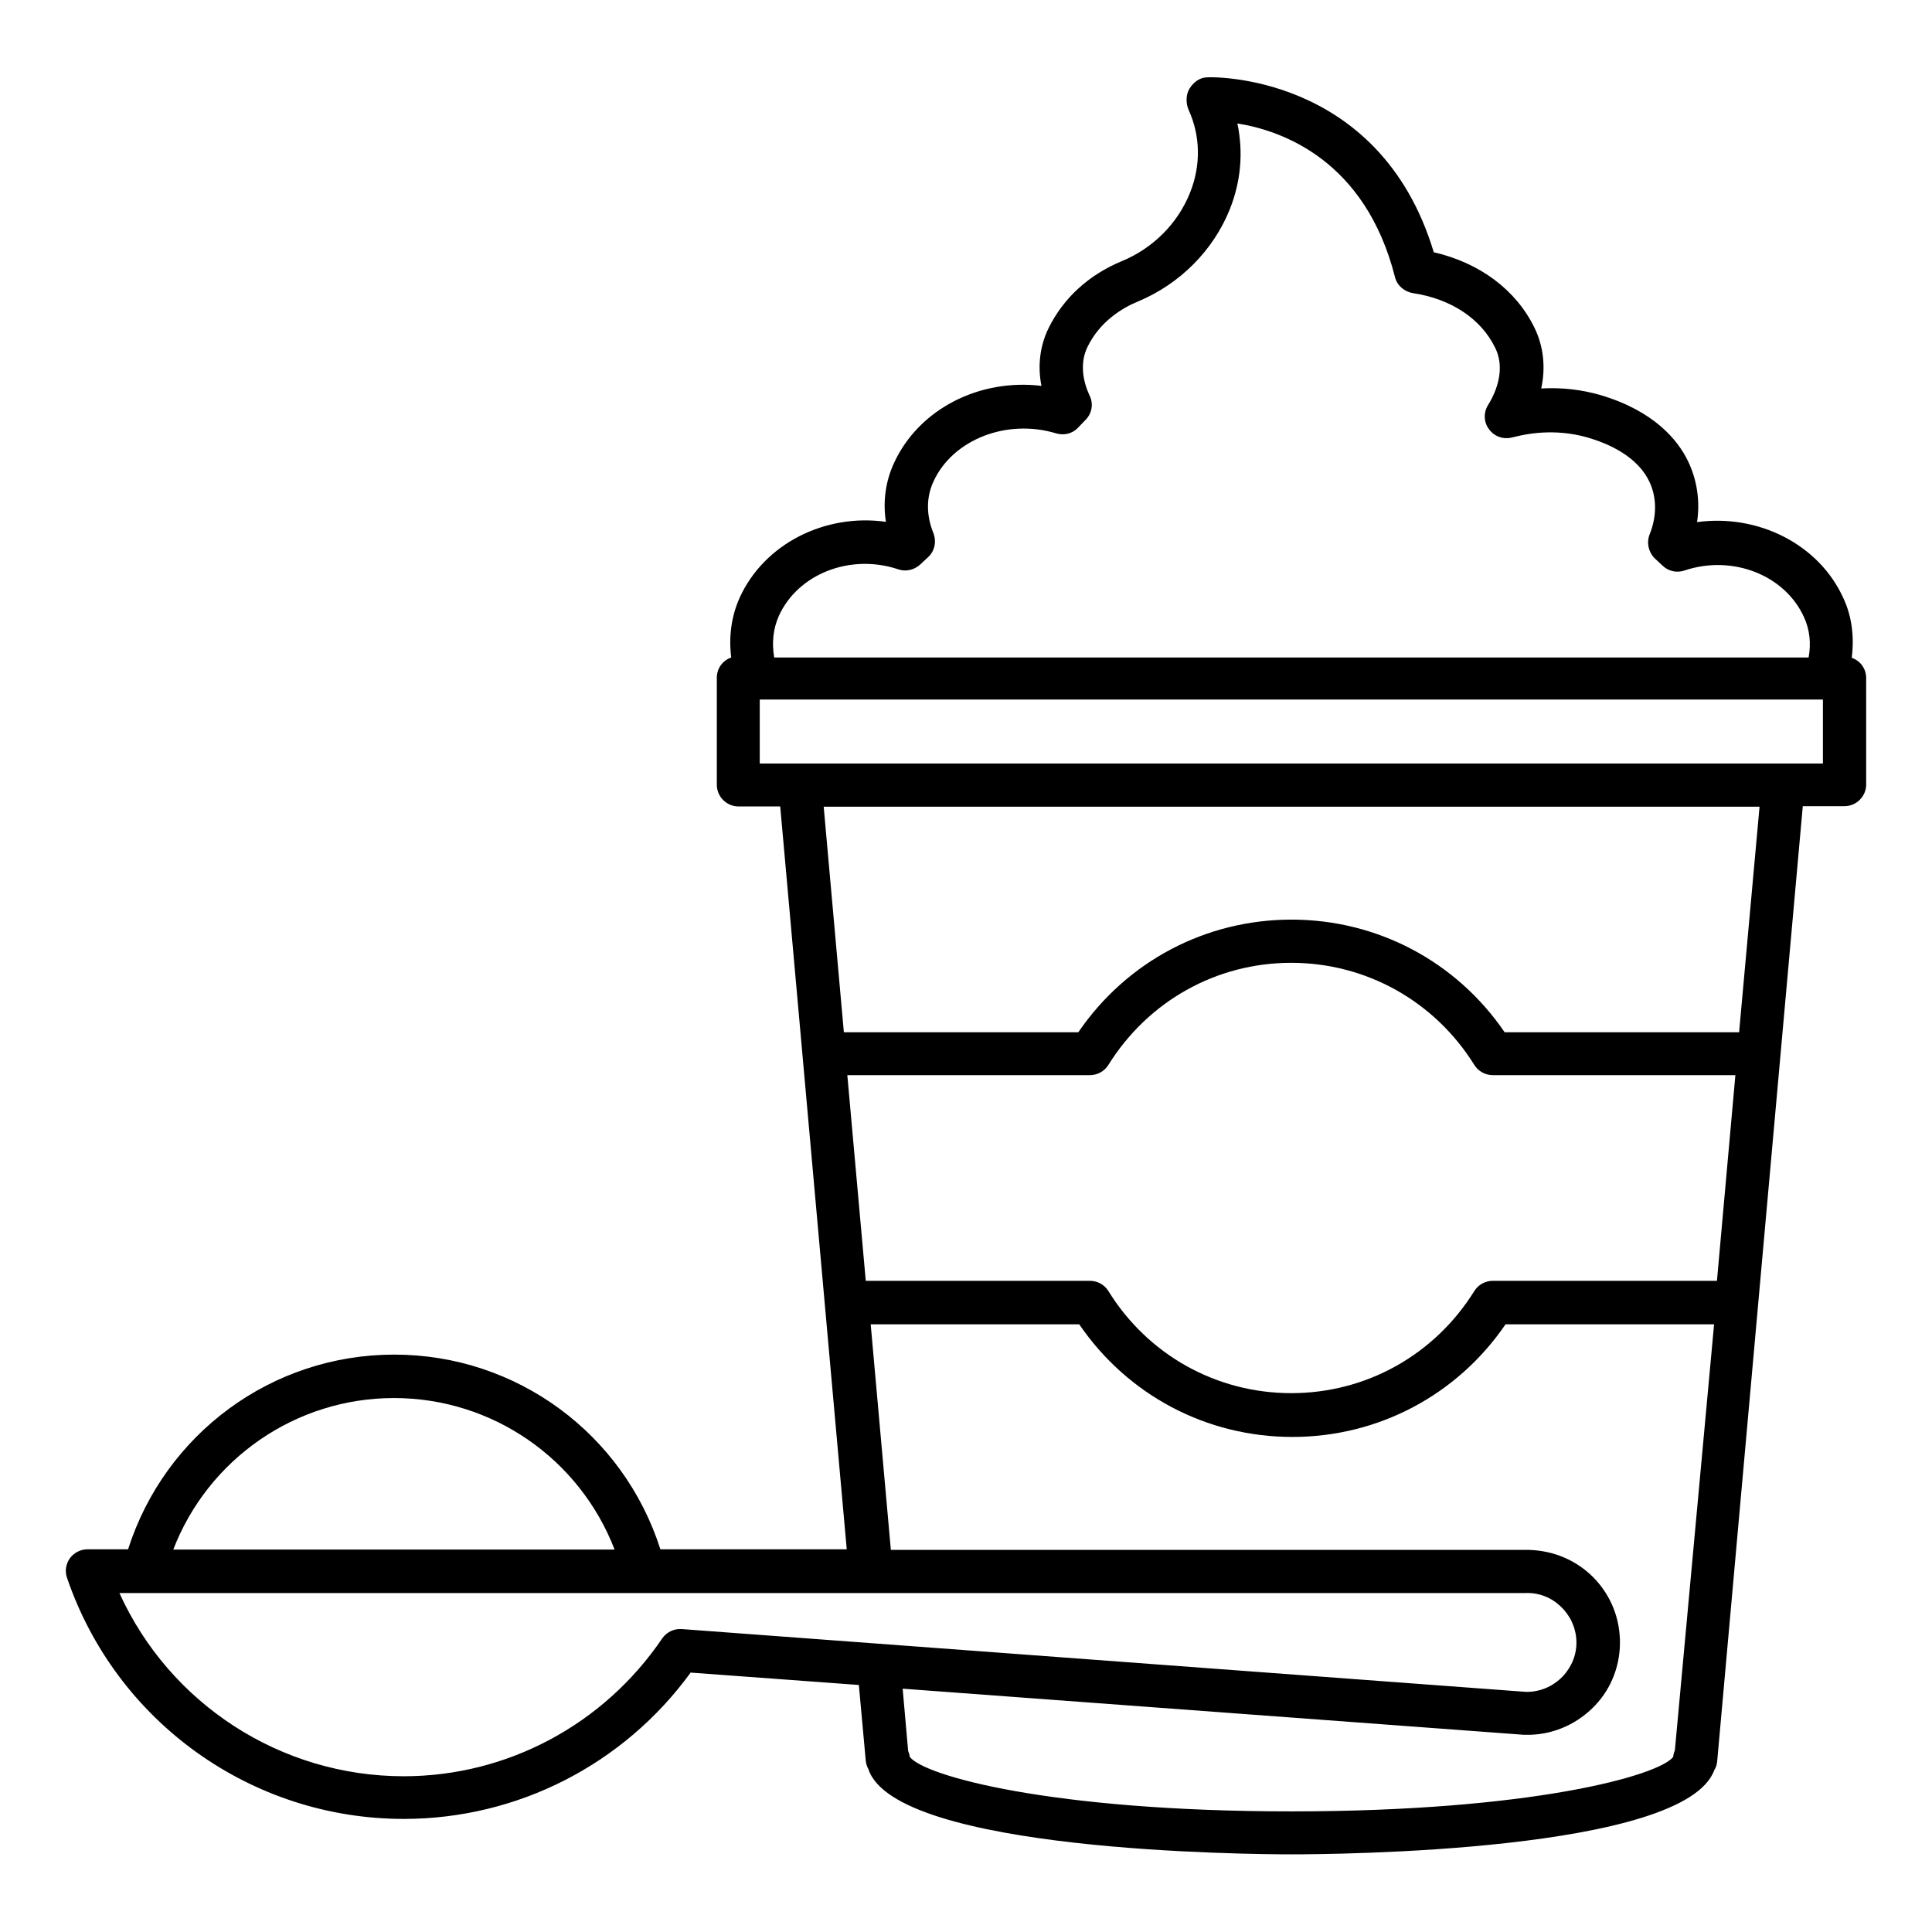 <?xml version="1.0" encoding="UTF-8"?>
<!-- Uploaded to: SVG Repo, www.svgrepo.com, Generator: SVG Repo Mixer Tools -->
<svg fill="#000000" width="800px" height="800px" version="1.1" viewBox="144 144 512 512" xmlns="http://www.w3.org/2000/svg">
 <path d="m634.73 318.32c0.688-5.418 0.078-10.914-2.215-15.801-6.488-14.352-22.672-22.367-38.777-20.152 0.84-5.574 0-11.145-2.367-16.105-2.75-5.727-9.082-13.359-23.207-17.559-5.039-1.449-10.23-2.062-15.727-1.754 1.223-5.574 0.609-11.145-1.754-16.031-4.887-10.078-14.504-17.25-26.719-20.074-14.426-47.938-59.848-46.488-60.227-46.336-1.91 0.078-3.512 1.375-4.504 2.977-0.992 1.602-0.992 3.894-0.23 5.648 3.129 6.871 3.281 14.656 0.383 21.906-3.207 8.09-9.77 14.734-18.09 18.168-8.855 3.664-15.496 9.848-19.391 17.711-2.289 4.656-2.977 10-1.91 15.344-16.336-1.984-32.441 6.031-39.082 20.457-2.215 4.809-2.977 10.152-2.137 15.574-16.105-2.289-32.289 5.801-38.777 20.152-2.215 4.961-2.902 10.383-2.215 15.801-2.215 0.762-3.816 2.824-3.816 5.344v28.398c0 3.129 2.594 5.727 5.727 5.727h11.07l17.633 196.87h-49.387c-9.77-30.609-38.09-51.602-70.535-51.602-32.441 0-60.762 20.992-70.535 51.602l-10.762-0.004c-1.832 0-3.586 0.918-4.656 2.367-1.07 1.527-1.375 3.434-0.762 5.191 13.055 38.242 48.93 63.891 89.234 63.891 30.152 0 58.32-14.426 76.031-38.777l44.578 3.281 1.832 20.074c0.078 0.762 0.305 1.527 0.688 2.215 7.176 21.906 101.07 22.594 112.14 22.594 11.07 0 104.27-0.609 112.06-22.367 0.457-0.688 0.688-1.527 0.762-2.441l22.672-252.97h11.07c3.129 0 5.727-2.594 5.727-5.727l-0.004-28.242c0-2.519-1.602-4.582-3.816-5.344zm-284.34-11.07c5.039-11.145 18.93-16.641 31.68-12.367 1.984 0.688 4.199 0.152 5.727-1.223l2.137-1.984c1.754-1.602 2.289-4.121 1.449-6.336-1.375-3.359-2.441-8.473 0-13.742 5.113-11.145 19.465-16.719 32.52-12.746 2.062 0.609 4.273 0.078 5.727-1.449l2.062-2.137c1.68-1.68 2.137-4.273 1.07-6.414-2.137-4.582-2.367-9.16-0.609-12.824 3.281-6.793 9.16-10.383 13.434-12.137 11.145-4.656 20-13.586 24.352-24.504 2.902-7.328 3.586-15.039 1.984-22.672 11.91 1.91 33.895 9.77 41.754 40.688 0.535 2.215 2.441 3.894 4.734 4.273 10.152 1.527 18.09 6.793 21.832 14.504 2.137 4.273 1.449 9.77-1.91 15.191-1.223 1.984-1.145 4.582 0.305 6.414 1.375 1.91 3.816 2.75 6.106 2.137l0.992-0.23c6.566-1.602 13.207-1.449 19.16 0.305 8.016 2.367 13.664 6.336 16.184 11.602 1.984 4.121 2.062 9.16 0.078 14.047-0.84 2.215-0.305 4.656 1.375 6.336l2.137 1.984c1.527 1.449 3.742 1.91 5.727 1.223 12.746-4.273 26.641 1.223 31.68 12.367 1.527 3.281 1.91 7.023 1.223 10.688h-274.13c-0.688-4.043-0.23-7.707 1.223-10.992zm248.62 176.18h-59.387c-1.984 0-3.816 0.992-4.887 2.672-10.535 16.945-28.625 27.098-48.551 27.098-19.848 0-38.016-10.152-48.473-27.098-1.07-1.68-2.902-2.672-4.887-2.672h-59.387l-4.887-54.504h64.273c1.984 0 3.816-0.992 4.887-2.672 10.535-16.945 28.625-27.098 48.473-27.098 19.848 0 38.016 10.152 48.551 27.098 1.07 1.68 2.902 2.672 4.887 2.672h64.273zm-350.61 31.066c26.184 0 49.234 16.184 58.473 40.152h-116.95c9.234-23.969 32.367-40.152 58.473-40.152zm76.258 61.223c-2.062-0.152-4.047 0.84-5.191 2.519-15.496 22.824-41.066 36.488-68.473 36.488-32.672 0-62.059-19.238-75.344-48.551h372.29 0.23c3.664-0.152 6.871 1.145 9.391 3.512 2.519 2.367 4.047 5.574 4.199 9.082 0.152 3.512-1.145 6.793-3.512 9.391-2.367 2.519-5.574 4.047-9.16 4.199h-0.762zm263.2 32.137c-0.23 0.535-0.383 1.145-0.457 1.754-3.816 4.961-37.633 14.426-101.14 14.426-63.512 0-97.328-9.391-101.14-14.426-0.078-0.535-0.23-1.07-0.457-1.602l-1.449-16.488 164.58 12.215h1.832c6.566-0.23 12.594-3.055 17.098-7.785 4.504-4.734 6.793-11.07 6.566-17.559-0.23-6.566-2.977-12.594-7.785-17.098-4.809-4.426-10.914-6.641-17.48-6.566h-167.94l-5.344-59.77h55.266c12.824 18.777 33.738 29.848 56.488 29.848 22.746 0 43.664-11.07 56.488-29.848h55.266zm17.023-190.3h-62.137c-12.824-18.777-33.738-29.848-56.488-29.848-22.746 0-43.664 11.07-56.488 29.848h-62.137l-5.344-59.77h248.01zm22.211-71.219h-281.75v-16.945h281.75z"/>
</svg>